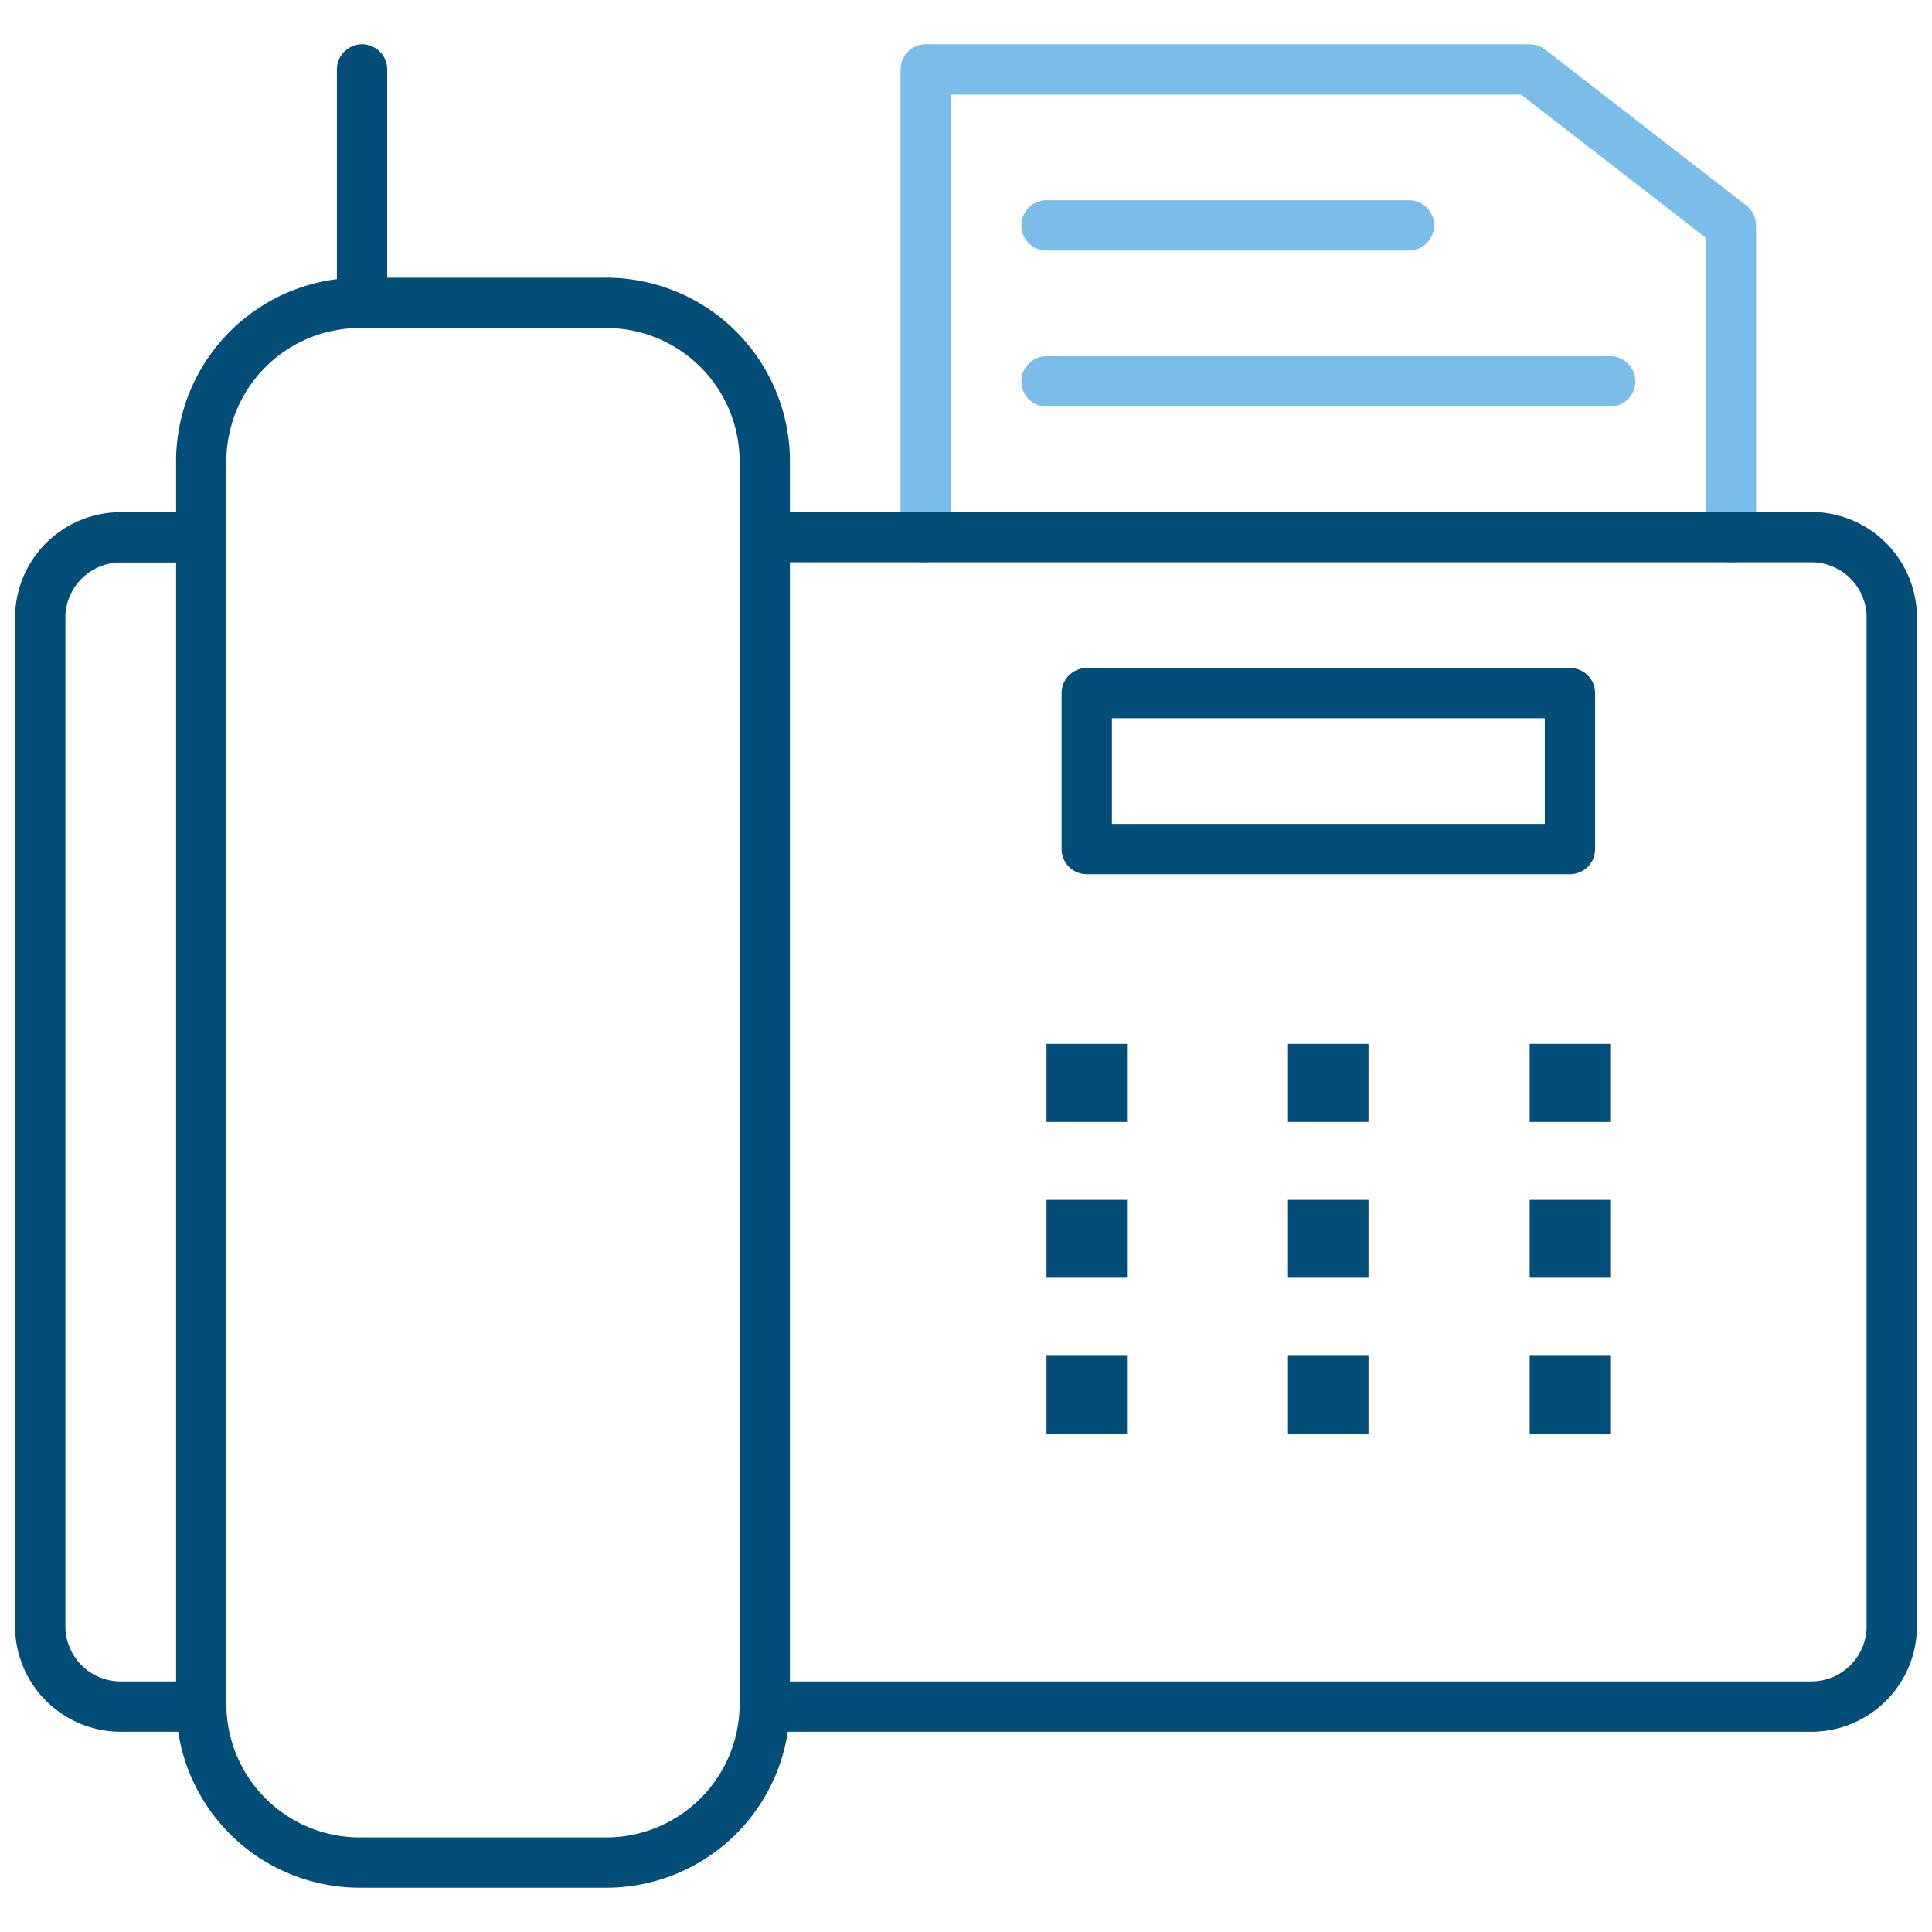 <svg xmlns="http://www.w3.org/2000/svg" viewBox="0 0 96 96"><defs><style>.\34 2e3d2e3-ef5a-46ad-9b5e-79c3d773369f,.\36 c359b23-1be6-4951-9d71-8607d7c7534b{fill:none;stroke-linecap:round;stroke-linejoin:round;stroke-width:2.5px;}.\34 2e3d2e3-ef5a-46ad-9b5e-79c3d773369f{stroke:#7abde8;}.\36 c359b23-1be6-4951-9d71-8607d7c7534b{stroke:#034e78;}.\37 1b64232-dc7d-462a-83cc-e49d50d6b4e5{fill:#034e78;}</style></defs><title>fax</title><g id="92f9308c-fc35-474e-8d42-794ae42022b2" data-name="Highlight"><polyline class="42e3d2e3-ef5a-46ad-9b5e-79c3d773369f" points="46 26.7 46 3.45 76.01 3.45 86.01 11.2 86.01 26.7"/><line class="42e3d2e3-ef5a-46ad-9b5e-79c3d773369f" x1="52" y1="11.2" x2="70.01" y2="11.2"/><line class="42e3d2e3-ef5a-46ad-9b5e-79c3d773369f" x1="52" y1="18.95" x2="80.01" y2="18.95"/></g><g id="1d79a523-6ccd-40cb-ad09-3a86aaa776da" data-name="Base"><path class="6c359b23-1be6-4951-9d71-8607d7c7534b" d="M38,84.8a7.88,7.88,0,0,1-8,7.75H18a7.88,7.88,0,0,1-8-7.75v-62a7.88,7.88,0,0,1,8-7.75H30a7.88,7.88,0,0,1,8,7.75Z"/><path class="6c359b23-1be6-4951-9d71-8607d7c7534b" d="M38,26.69H90a4,4,0,0,1,4,3.87V80.93a4,4,0,0,1-4,3.87H38"/><path class="6c359b23-1be6-4951-9d71-8607d7c7534b" d="M10,84.8H6a4,4,0,0,1-4-3.87V30.57a4,4,0,0,1,4-3.87h4"/><rect class="6c359b23-1be6-4951-9d71-8607d7c7534b" x="54" y="34.44" width="24.01" height="7.75"/><line class="6c359b23-1be6-4951-9d71-8607d7c7534b" x1="17.99" y1="15.07" x2="17.99" y2="3.45"/><polygon class="71b64232-dc7d-462a-83cc-e49d50d6b4e5" points="56 51.87 52 51.87 52 55.75 56 55.75 56 51.87 56 51.87"/><polygon class="71b64232-dc7d-462a-83cc-e49d50d6b4e5" points="68 51.87 64 51.87 64 55.75 68 55.75 68 51.87 68 51.87"/><polygon class="71b64232-dc7d-462a-83cc-e49d50d6b4e5" points="80.01 51.87 76.01 51.87 76.01 55.75 80.01 55.75 80.01 51.87 80.01 51.87"/><polygon class="71b64232-dc7d-462a-83cc-e49d50d6b4e5" points="56 59.62 52 59.62 52 63.49 56 63.49 56 59.62 56 59.62"/><polygon class="71b64232-dc7d-462a-83cc-e49d50d6b4e5" points="68 59.62 64 59.62 64 63.49 68 63.49 68 59.62 68 59.62"/><polygon class="71b64232-dc7d-462a-83cc-e49d50d6b4e5" points="80.01 59.62 76.01 59.62 76.01 63.49 80.01 63.49 80.01 59.62 80.01 59.62"/><polygon class="71b64232-dc7d-462a-83cc-e49d50d6b4e5" points="56 67.37 52 67.37 52 71.24 56 71.24 56 67.37 56 67.37"/><polygon class="71b64232-dc7d-462a-83cc-e49d50d6b4e5" points="68 67.37 64 67.37 64 71.24 68 71.24 68 67.37 68 67.37"/><polygon class="71b64232-dc7d-462a-83cc-e49d50d6b4e5" points="80.01 67.37 76.01 67.37 76.01 71.24 80.01 71.24 80.01 67.37 80.01 67.37"/></g></svg>